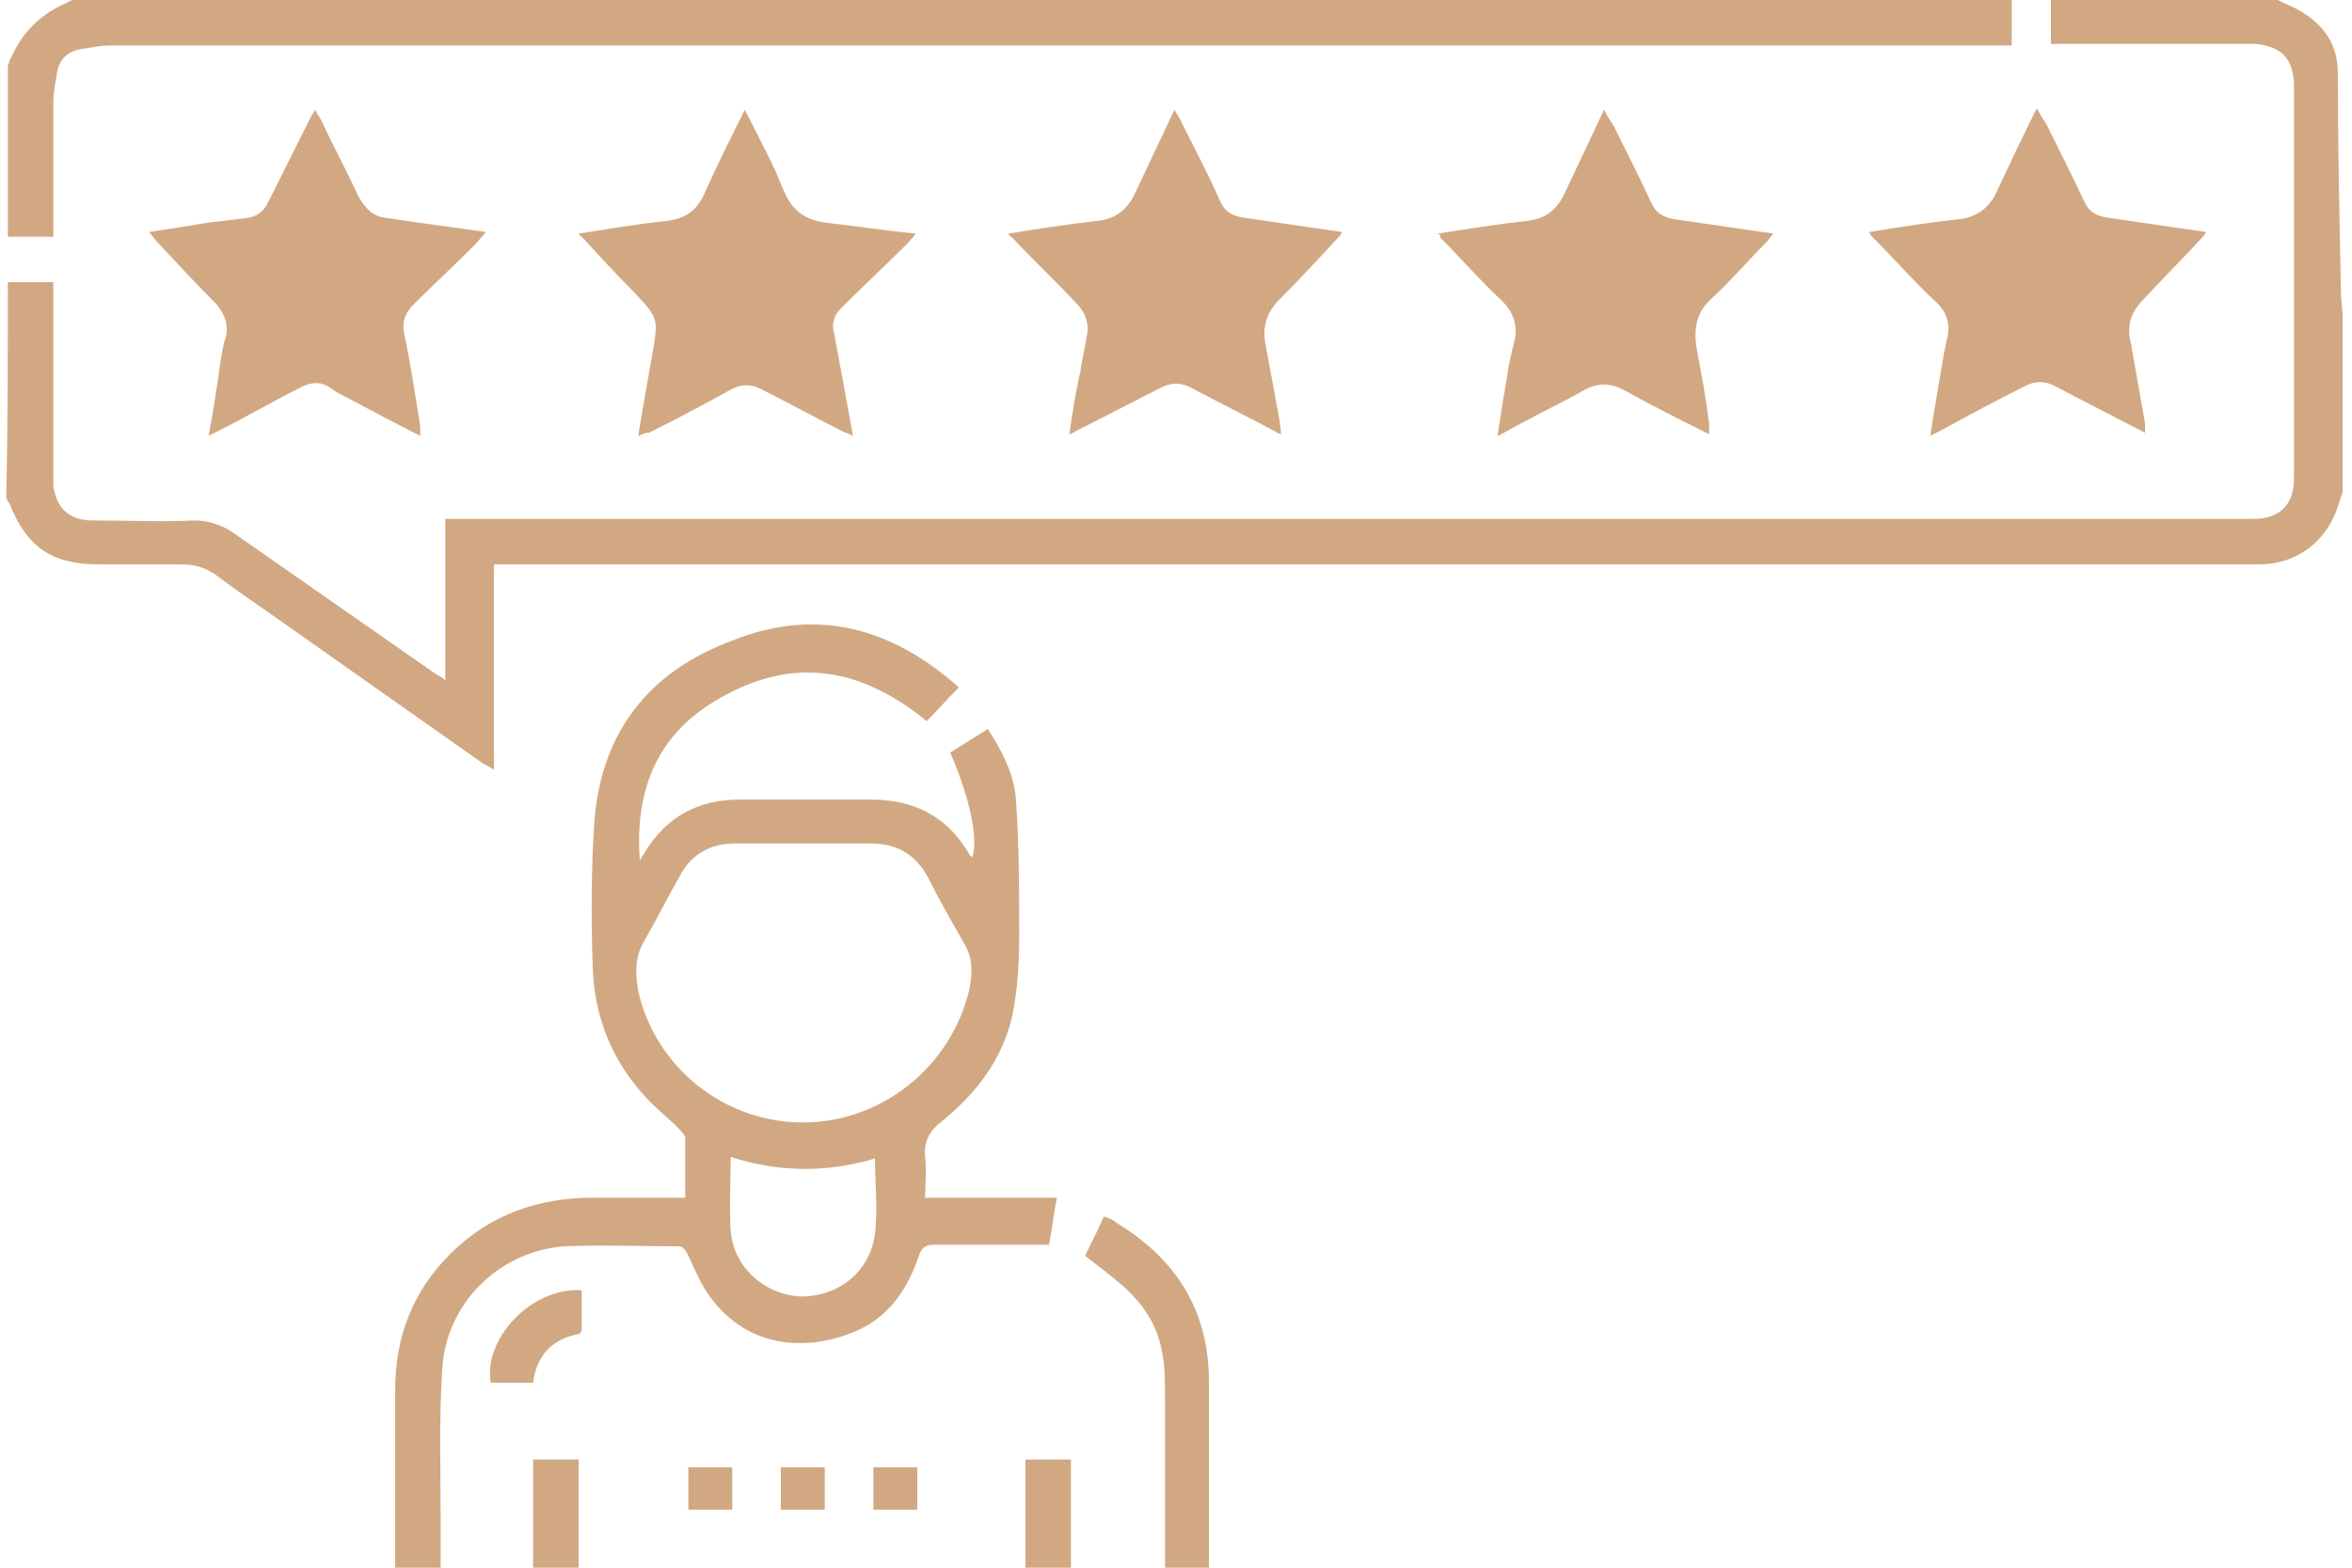 <?xml version="1.0" encoding="UTF-8"?> <!-- Generator: Adobe Illustrator 23.1.0, SVG Export Plug-In . SVG Version: 6.00 Build 0) --> <svg xmlns="http://www.w3.org/2000/svg" xmlns:xlink="http://www.w3.org/1999/xlink" id="Слой_1" x="0px" y="0px" viewBox="0 0 150 100" style="enable-background:new 0 0 150 100;" xml:space="preserve"> <style type="text/css"> .st0{fill:#D2A882;} </style> <g> <path class="st0" d="M0.5,18c1,0,1.9,0,2.9,0c0,0.2,0,0.4,0,0.6c0,3.8,0,7.6,0,11.5c0,0.3,0,0.6,0,0.9c0.2,1.4,1,2.2,2.5,2.2 c2.2,0,4.4,0.1,6.5,0c0.9,0,1.8,0.3,2.5,0.8c4.3,3,8.6,6,12.9,9c0.2,0.1,0.4,0.2,0.6,0.4c0-3.5,0-6.8,0-10.3c0.2,0,0.4,0,0.6,0 c20.6,0,41.3,0,61.9,0c17.6,0,35.2,0,52.8,0c1.7,0,2.6-0.9,2.6-2.6c0-8.1,0-16.3,0-24.4c0-0.3,0-0.5,0-0.8 c-0.1-1.6-0.8-2.3-2.4-2.5c-0.3,0-0.7,0-1,0c-3.8,0-7.6,0-11.4,0c-0.2,0-0.4,0-0.7,0c0-1,0-2,0-2.9c4.8,0,9.5,0,14.3,0 c0.5,0.3,1.1,0.5,1.6,0.8c1.5,0.9,2.4,2.1,2.4,4c0,4.7,0.1,9.3,0.2,14c0,0.5,0.1,1,0.1,1.5c0,3.7,0,7.5,0,11.2 c-0.1,0.3-0.2,0.6-0.3,0.9c-0.7,2.2-2.6,3.7-5,3.7c-3.5,0-7.1,0-10.6,0c-33.7,0-67.5,0-101.2,0c-0.3,0-0.5,0-0.8,0 c0,4.3,0,8.6,0,13.1c-0.3-0.2-0.5-0.3-0.7-0.4c-4.4-3.1-8.8-6.2-13.2-9.3c-1.3-0.9-2.6-1.8-3.8-2.7c-0.7-0.5-1.4-0.7-2.2-0.7 c-1.8,0-3.5,0-5.3,0c-3,0-4.6-1.1-5.7-3.9c-0.1-0.1-0.2-0.3-0.2-0.4C0.5,27.3,0.5,22.6,0.5,18z"></path> <path class="st0" d="M25.2,100c0-3.8,0-7.5,0-11.3c0-3.4,1.1-6.3,3.5-8.7c2.5-2.5,5.6-3.6,9.1-3.6c1.7,0,3.5,0,5.2,0 c0.2,0,0.4,0,0.7,0c0-1.3,0-2.6,0-3.8c0-0.2-0.3-0.5-0.5-0.7c-0.7-0.7-1.5-1.3-2.1-2c-2.1-2.3-3.2-5.1-3.3-8.2 c-0.1-3.1-0.1-6.2,0.1-9.2c0.4-5.7,3.4-9.6,8.7-11.6c5.4-2.2,10.2-0.9,14.5,2.9c0,0,0.1,0.1,0,0.1c-0.7,0.7-1.3,1.4-2,2.1 c-4.4-3.6-8.9-4.2-13.8-1.1c-3.6,2.3-4.8,5.8-4.5,10c0.1-0.2,0.2-0.3,0.3-0.5c1.4-2.3,3.4-3.4,6.1-3.4c2.8,0,5.6,0,8.3,0 c2.7,0,4.8,1,6.2,3.3c0.1,0.2,0.2,0.3,0.3,0.4c0,0,0,0,0,0c0.4-1.1-0.1-3.7-1.4-6.7c0.8-0.5,1.6-1,2.4-1.5c0.9,1.4,1.7,2.9,1.8,4.6 c0.2,2.9,0.2,5.8,0.2,8.7c0,1.6-0.1,3.2-0.4,4.8c-0.6,2.9-2.3,5.1-4.5,6.9c-0.8,0.6-1.2,1.3-1.1,2.3c0.1,0.8,0,1.7,0,2.6 c2.8,0,5.6,0,8.4,0c-0.2,1-0.3,2-0.5,3c-0.2,0-0.4,0-0.6,0c-2.2,0-4.4,0-6.7,0c-0.5,0-0.8,0.1-1,0.7c-0.7,2.1-1.9,3.9-4,4.8 c-3.2,1.4-7.5,1.2-9.9-3.1c-0.3-0.6-0.6-1.3-0.9-1.9c-0.1-0.2-0.3-0.4-0.5-0.4c-2.4,0-4.9-0.1-7.3,0c-4.2,0.3-7.6,3.7-7.8,7.9 c-0.2,3.1-0.1,6.2-0.1,9.3c0,1.1,0,2.2,0,3.3C27.1,100,26.1,100,25.2,100z M51.2,53.8C51.2,53.8,51.2,53.8,51.2,53.8 c-1.4,0-2.9,0-4.3,0c-1.6,0-2.8,0.7-3.5,2c-0.8,1.4-1.5,2.8-2.3,4.2c-0.6,1-0.6,2-0.4,3.2c1.1,4.9,5.5,8.4,10.5,8.4 c5,0,9.4-3.5,10.6-8.4c0.2-1,0.3-2-0.3-3c-0.8-1.4-1.6-2.8-2.3-4.2c-0.8-1.5-2-2.2-3.7-2.2C54.1,53.8,52.7,53.8,51.2,53.8z M46.6,73.8c0,1.6-0.1,3.2,0,4.7c0.2,2.4,2.2,4.1,4.5,4.2c2.4,0,4.4-1.6,4.7-4c0.2-1.6,0-3.2,0-4.8C52.8,74.8,49.7,74.8,46.6,73.8z "></path> <path class="st0" d="M128.3,0c0,1,0,1.9,0,2.9c-0.3,0-0.5,0-0.8,0c-40.1,0-80.3,0-120.4,0C6.5,2.9,6,3,5.4,3.1 C4.3,3.2,3.7,3.8,3.6,4.9C3.5,5.4,3.4,6,3.4,6.5c0,2.6,0,5.2,0,7.9c0,0.2,0,0.4,0,0.7c-1,0-2,0-2.9,0c0-3.6,0-7.3,0-10.9 C0.6,4,0.6,3.8,0.7,3.7C1.4,2.1,2.5,1,4,0.3C4.2,0.2,4.4,0.1,4.6,0C45.9,0,87.1,0,128.3,0z"></path> <path class="st0" d="M74.3,100c0-3.7,0-7.3,0-11c0-0.9,0-1.9-0.2-2.8c-0.3-1.7-1.2-3-2.4-4.1c-0.8-0.7-1.6-1.3-2.5-2 c0.4-0.8,0.8-1.6,1.2-2.5c0.3,0.1,0.6,0.2,0.8,0.4c3.8,2.3,5.9,5.6,5.9,10.1c0,4,0,7.9,0,11.9C76.3,100,75.3,100,74.3,100z"></path> <path class="st0" d="M34,100c0-2.3,0-4.6,0-6.9c1,0,1.9,0,2.9,0c0,2.3,0,4.6,0,6.9C36,100,35,100,34,100z"></path> <path class="st0" d="M65.4,100c0-2.3,0-4.6,0-6.9c1,0,2,0,2.9,0c0,2.3,0,4.6,0,6.9C67.4,100,66.4,100,65.4,100z"></path> <path class="st0" d="M37.1,82.3c0,0.8,0,1.7,0,2.5c0,0.1-0.1,0.3-0.2,0.3c-1.7,0.3-2.7,1.4-2.9,3.1c-0.9,0-1.8,0-2.7,0 C30.8,85.5,33.8,82.1,37.1,82.3z"></path> <path class="st0" d="M46.7,93.6c0,0.9,0,1.8,0,2.7c-0.9,0-1.8,0-2.8,0c0-0.9,0-1.8,0-2.7C44.9,93.6,45.8,93.6,46.7,93.6z"></path> <path class="st0" d="M58.5,96.3c-1,0-1.9,0-2.8,0c0-0.9,0-1.8,0-2.7c0.9,0,1.9,0,2.8,0C58.5,94.5,58.5,95.3,58.5,96.3z"></path> <path class="st0" d="M49.8,96.3c0-0.9,0-1.8,0-2.7c0.9,0,1.8,0,2.8,0c0,0.9,0,1.8,0,2.7C51.7,96.3,50.8,96.3,49.8,96.3z"></path> <path class="st0" d="M123.1,27.8c0.3-1.9,0.6-3.6,0.9-5.4c0.1-0.3,0.1-0.6,0.2-0.9c0.2-0.9-0.1-1.7-0.8-2.3c-1.4-1.3-2.6-2.7-4-4.1 c-0.1-0.1-0.1-0.1-0.2-0.3c1.9-0.3,3.7-0.6,5.6-0.8c1.2-0.1,2.1-0.7,2.6-1.9c0.8-1.7,1.6-3.4,2.5-5.2c0.2,0.4,0.4,0.7,0.6,1 c0.8,1.6,1.6,3.2,2.4,4.9c0.3,0.7,0.8,1,1.6,1.1c2.1,0.3,4.1,0.6,6.2,0.9c-0.1,0.2-0.2,0.3-0.3,0.4c-1.2,1.3-2.5,2.6-3.7,3.9 c-0.8,0.8-1.1,1.7-0.8,2.8c0.3,1.7,0.6,3.4,0.9,5.1c0,0.2,0,0.4,0,0.6c-0.2-0.1-0.4-0.2-0.6-0.3c-1.7-0.9-3.5-1.8-5.2-2.7 c-0.6-0.3-1.2-0.3-1.8,0c-1.8,0.9-3.5,1.8-5.3,2.8C123.5,27.6,123.3,27.7,123.1,27.8z"></path> <path class="st0" d="M40.7,27.8c0.3-1.8,0.6-3.5,0.9-5.2c0.4-2.3,0.4-2.3-1.2-4c-1.1-1.1-2.2-2.3-3.3-3.5C37,15.1,37,15,36.9,14.9 c1.9-0.3,3.7-0.6,5.5-0.8c1.2-0.1,2-0.6,2.5-1.7c0.8-1.8,1.7-3.6,2.6-5.4c0.7,1.4,1.4,2.7,2,4c0.2,0.5,0.4,1,0.6,1.4 c0.5,1.1,1.3,1.6,2.5,1.8c1.9,0.2,3.7,0.5,5.8,0.7c-0.3,0.4-0.5,0.6-0.7,0.8c-1.3,1.3-2.7,2.6-4,3.9c-0.5,0.5-0.7,1-0.5,1.7 c0.4,2.1,0.8,4.3,1.2,6.5c-0.2-0.1-0.4-0.2-0.5-0.2c-1.8-0.9-3.6-1.9-5.4-2.8c-0.6-0.3-1.2-0.3-1.8,0c-1.8,1-3.5,1.9-5.3,2.8 C41.1,27.6,41,27.7,40.7,27.8z"></path> <path class="st0" d="M64.3,14.9c1.9-0.3,3.8-0.6,5.6-0.8c1.2-0.1,2-0.7,2.5-1.8c0.8-1.7,1.6-3.4,2.5-5.3c0.2,0.4,0.4,0.6,0.5,0.9 c0.8,1.6,1.7,3.3,2.4,4.9c0.3,0.7,0.8,1,1.6,1.1c2.1,0.3,4.1,0.6,6.2,0.9c-0.1,0.2-0.2,0.3-0.3,0.4c-1.2,1.3-2.4,2.6-3.7,3.9 c-0.8,0.8-1.1,1.7-0.9,2.8c0.3,1.6,0.6,3.3,0.9,4.9c0,0.2,0.1,0.5,0.1,0.9c-0.3-0.1-0.4-0.2-0.6-0.3c-1.7-0.9-3.5-1.8-5.2-2.7 c-0.6-0.3-1.2-0.3-1.8,0c-1.8,0.9-3.5,1.8-5.3,2.7c-0.2,0.1-0.3,0.2-0.6,0.3c0.2-1.4,0.4-2.7,0.7-4c0.1-0.8,0.3-1.5,0.4-2.2 c0.2-0.9-0.1-1.6-0.7-2.2c-1.3-1.4-2.7-2.7-4-4.1C64.5,15.1,64.4,15.1,64.3,14.9z"></path> <path class="st0" d="M26.8,27.8c-1.6-0.8-3.1-1.6-4.6-2.4c-0.4-0.2-0.8-0.4-1.2-0.7c-0.6-0.4-1.2-0.3-1.8,0 c-1.8,0.9-3.5,1.9-5.3,2.8c-0.2,0.1-0.4,0.2-0.6,0.3c0.3-1.5,0.5-2.9,0.7-4.3c0.1-0.7,0.2-1.4,0.4-2c0.2-0.8-0.1-1.5-0.6-2.1 c-1.3-1.3-2.6-2.7-3.9-4.1c-0.1-0.1-0.2-0.3-0.4-0.5c1.3-0.2,2.6-0.4,3.8-0.6c0.8-0.1,1.7-0.2,2.5-0.3c0.6-0.1,1-0.4,1.3-1 c0.9-1.8,1.8-3.6,2.7-5.4c0.1-0.2,0.2-0.3,0.3-0.5c0.1,0.2,0.2,0.4,0.3,0.5c0.8,1.7,1.7,3.4,2.5,5.1c0.4,0.7,0.9,1.2,1.7,1.3 c2.1,0.3,4.2,0.6,6.4,0.9c-0.3,0.3-0.5,0.6-0.7,0.8c-1.3,1.3-2.6,2.5-3.9,3.8c-0.6,0.6-0.8,1.2-0.6,2c0.4,1.9,0.7,3.9,1,5.8 C26.8,27.4,26.8,27.5,26.8,27.8z"></path> <path class="st0" d="M91.7,14.9c1.9-0.3,3.8-0.6,5.6-0.8c1.2-0.1,2-0.7,2.5-1.8c0.8-1.7,1.6-3.4,2.5-5.3c0.2,0.4,0.4,0.7,0.6,1 c0.8,1.6,1.6,3.2,2.4,4.9c0.3,0.7,0.8,1,1.6,1.1c2.1,0.3,4.1,0.6,6.2,0.9c-0.2,0.2-0.3,0.4-0.4,0.5c-1.2,1.2-2.3,2.5-3.5,3.6 c-1,0.9-1.2,1.9-1,3.2c0.3,1.6,0.6,3.2,0.8,4.8c0,0.2,0,0.4,0,0.7c-1.8-0.9-3.6-1.8-5.4-2.8c-0.9-0.5-1.7-0.5-2.6,0 c-1.6,0.9-3.3,1.7-4.9,2.6c-0.2,0.1-0.3,0.2-0.6,0.3c0.2-1.3,0.4-2.5,0.6-3.7c0.1-0.8,0.3-1.6,0.5-2.4c0.2-1-0.1-1.8-0.8-2.5 c-1.4-1.3-2.6-2.7-4-4.1C91.9,15.1,91.9,15,91.7,14.9z"></path> </g> </svg> 